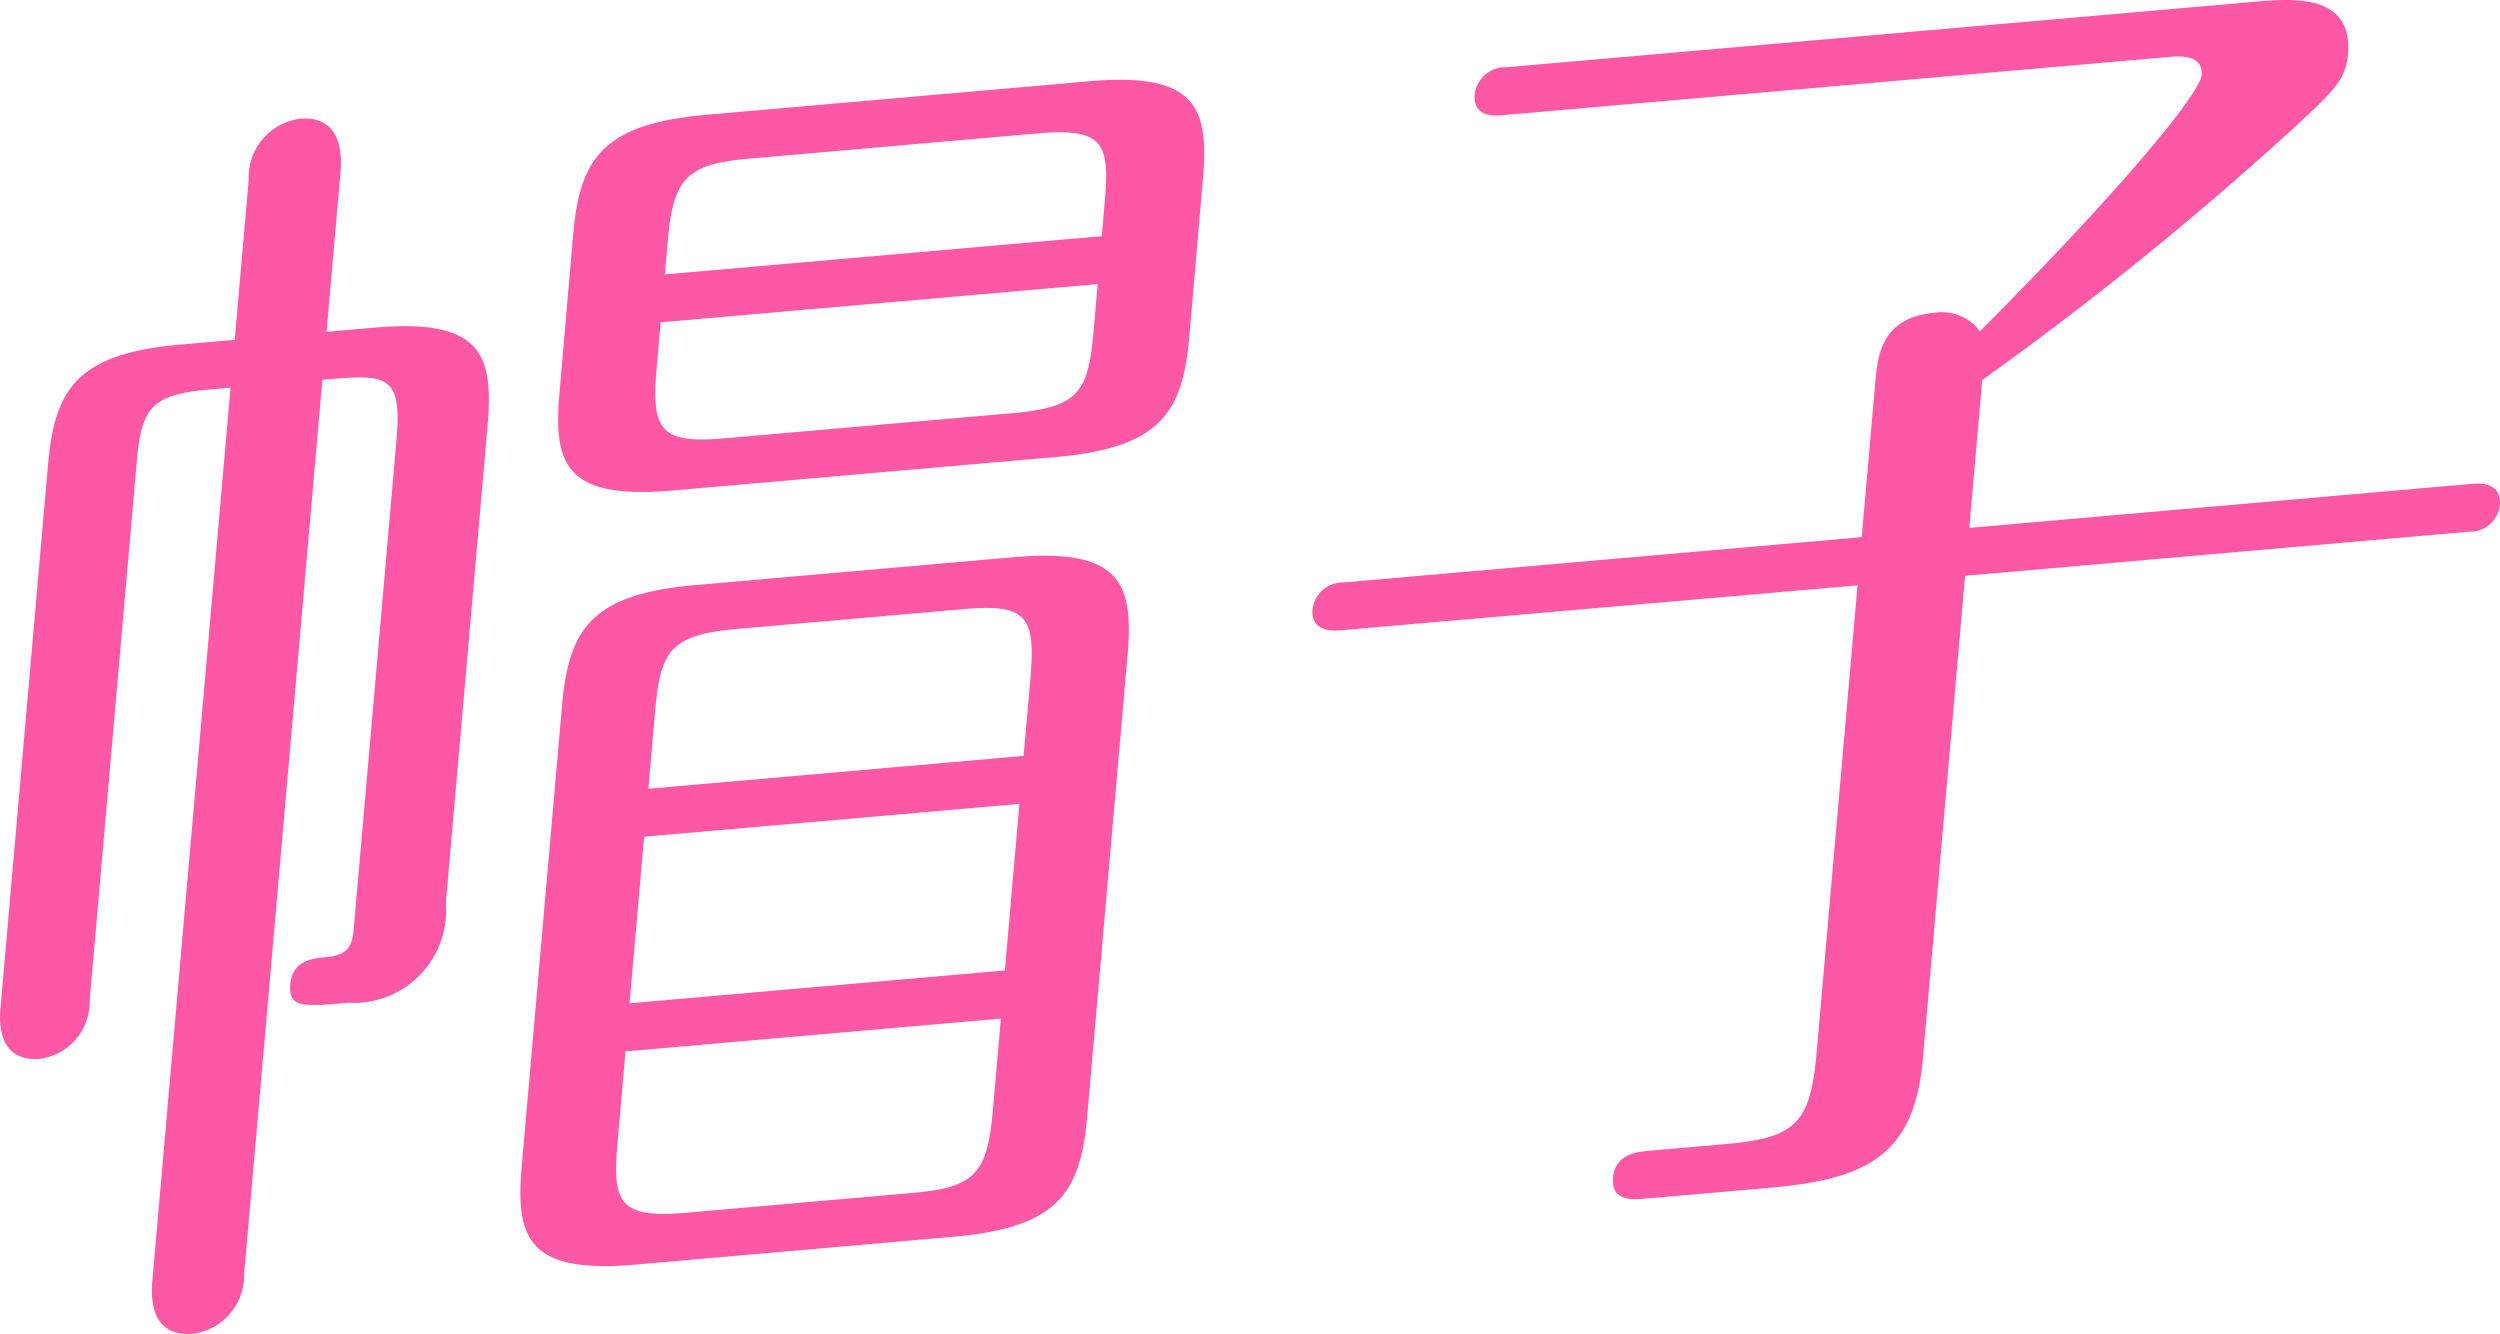 <svg id="Group_150" data-name="Group 150" xmlns="http://www.w3.org/2000/svg" xmlns:xlink="http://www.w3.org/1999/xlink" width="65.433" height="34.913" viewBox="0 0 65.433 34.913">
  <defs>
    <clipPath id="clip-path">
      <rect id="Rectangle_108" data-name="Rectangle 108" width="65.433" height="34.913" fill="#fc58a5"/>
    </clipPath>
  </defs>
  <g id="Group_149" data-name="Group 149" clip-path="url(#clip-path)">
    <path id="Path_1293" data-name="Path 1293" d="M6.39,33.337a1.541,1.541,0,0,1-1.33,1.57c-1.1.1-1.114-.906-1.075-1.36l2.048-23.4-.584.051c-1.51.132-1.747.5-1.87,1.893L2.347,26.182a1.505,1.505,0,0,1-1.292,1.53c-1.168.1-1.064-1.082-1.043-1.326L1.257,12.159c.174-1.989.766-2.905,3.477-3.142l1.409-.123.366-4.185a1.545,1.545,0,0,1,1.333-1.6c1.1-.1,1.111.941,1.071,1.394L8.547,8.683l1.236-.107c2.816-.247,3.143.693,2.978,2.576L11.669,23.636a2.417,2.417,0,0,1-2.546,2.609c-1.2.106-1.58.139-1.525-.488s.605-.677.949-.707c.651-.057.682-.4.718-.823L10.378,11.5c.153-1.743-.293-1.7-1.94-1.56Zm8.321-14.881c.174-1.987.766-2.906,3.478-3.142l8.344-.731c2.817-.246,3.143.7,2.978,2.578L28.455,29.227c-.174,1.987-.765,2.9-3.477,3.141l-8.345.731c-2.816.246-3.142-.694-2.978-2.577ZM31.128,8.819c-.174,1.988-.766,2.9-3.479,3.141l-10.028.877c-2.848.25-3.141-.693-2.976-2.576L15,6.146c.174-1.988.766-2.9,3.478-3.141l10.027-.878c2.815-.246,3.143.694,2.978,2.577Zm-14.756,18.7-.21,2.406c-.135,1.533.031,1.97,1.784,1.817l5.94-.52c1.648-.144,1.954-.517,2.1-2.156l.21-2.406ZM26.3,25.4l.381-4.36-9.822.86-.381,4.359Zm.491-5.616.177-2.021c.143-1.641-.1-1.965-1.75-1.82l-5.94.519c-1.753.154-1.994.59-2.132,2.16l-.176,2.022Zm-9.5-11.348-.106,1.22c-.144,1.639.135,1.96,1.784,1.816l7.554-.661c1.751-.153,1.959-.587,2.1-2.155l.107-1.221ZM28.836,6.181l.076-.871c.134-1.535,0-1.973-1.749-1.819l-7.554.661c-1.648.144-1.988.519-2.131,2.158l-.077.872Z" transform="translate(0 0)" fill="#fc58a5"/>
    <path id="Path_1294" data-name="Path 1294" d="M49.078,10.05c.063-.732.152-1.742,1.562-1.865a1.245,1.245,0,0,1,1.183.484c4.072-4.094,5.763-6.283,5.8-6.7.04-.453-.4-.518-.774-.485L39.3,3.017c-.241.021-.753.031-.7-.563a.8.8,0,0,1,.811-.693L59.017.046c.962-.085,2.577-.226,2.437,1.379-.062.7-.43,1.006-1.542,2.037a87.794,87.794,0,0,1-8.03,6.483l-.339,3.871,13.186-1.155c.241-.021.749,0,.7.561a.783.783,0,0,1-.81.694L51.433,15.07,50.326,27.728c-.217,2.476-1.433,3.135-3.974,3.357l-3.261.285c-.344.032-.928.082-.873-.545s.638-.679.982-.709l1.957-.171c1.854-.163,2.228-.541,2.392-2.424l1.068-12.2L35.054,16.5c-.241.021-.749,0-.7-.562a.8.8,0,0,1,.81-.694l13.563-1.185Z" transform="translate(0 0)" fill="#fc58a5"/>
  </g>
</svg>
